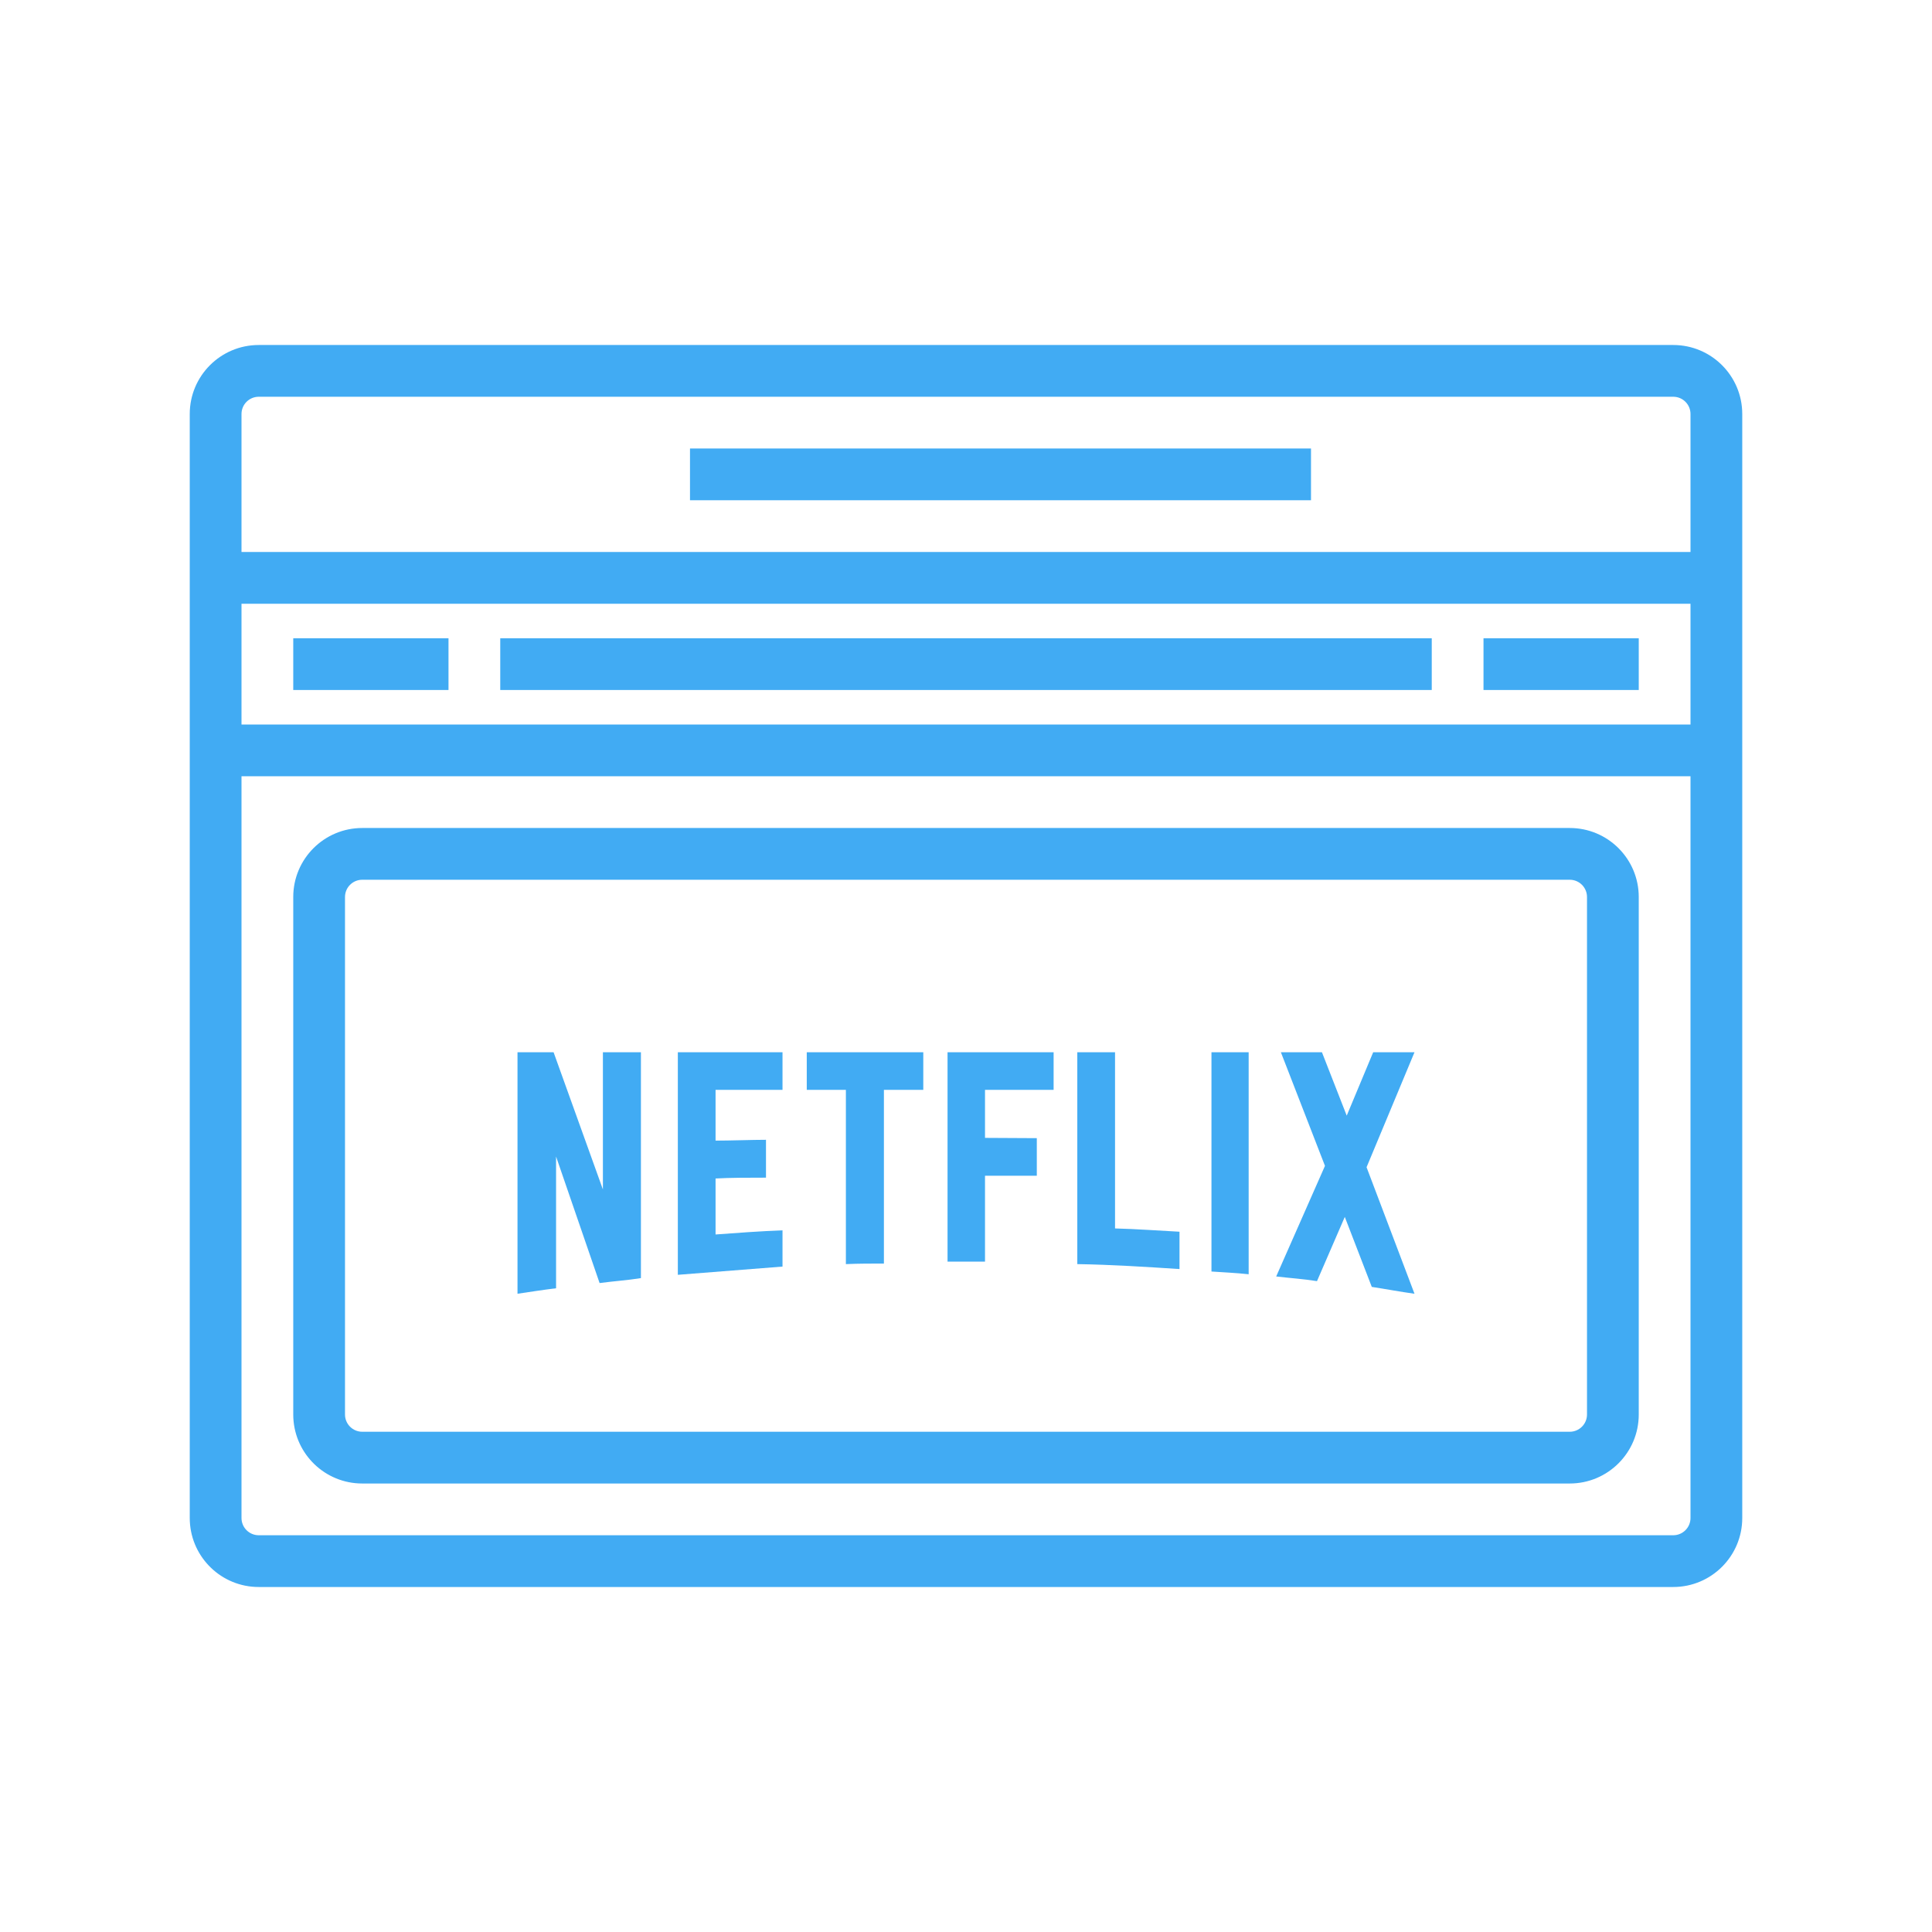 <svg width="112" height="112" viewBox="0 0 112 112" fill="none" xmlns="http://www.w3.org/2000/svg">
<path d="M34.951 68.954V61H37.155V74.093C36.373 74.22 35.589 74.269 34.759 74.38L32.236 67.046V74.682C31.454 74.777 30.751 74.889 30 75V61H32.092L34.951 68.954Z" fill="#41ABF3"/>
<path d="M78.071 64.675L79.605 61H82L79.221 67.666L82 75C81.186 74.889 80.355 74.73 79.524 74.603L77.959 70.546L76.347 74.269C75.564 74.141 74.781 74.094 73.982 73.998L76.81 67.586L74.254 61H76.634L78.071 64.675Z" fill="#41ABF3"/>
<path d="M45.363 63.18H41.482V66.123C42.329 66.123 43.639 66.075 44.405 66.075V68.27C43.447 68.27 42.297 68.271 41.482 68.318V71.564C42.776 71.468 44.054 71.373 45.363 71.325V73.425L39.295 73.902V61H45.363V63.18Z" fill="#41ABF3"/>
<path d="M72.386 61V73.87C71.667 73.791 70.932 73.759 70.23 73.711V61H72.386Z" fill="#41ABF3"/>
<path d="M64.64 71.214C65.901 71.246 67.163 71.341 68.377 71.404V73.568C66.413 73.441 64.448 73.314 62.452 73.282V61H64.64V71.214Z" fill="#41ABF3"/>
<path d="M53.524 63.18H51.241V73.25C50.507 73.25 49.756 73.25 49.037 73.282V63.18H46.769V61H53.524V63.18Z" fill="#41ABF3"/>
<path d="M61.079 63.18H57.102V65.964L60.105 65.98V68.159H57.102V73.139H54.93V61H61.079V63.18Z" fill="#41ABF3"/>
<path fill-rule="evenodd" clip-rule="evenodd" d="M91 48C93.209 48 95 49.791 95 52V82C95 84.209 93.209 86 91 86H21L20.794 85.995C18.681 85.888 17 84.14 17 82V52C17 49.791 18.791 48 21 48H91ZM21 51C20.448 51 20 51.448 20 52V82C20 82.552 20.448 83 21 83H91C91.552 83 92 82.552 92 82V52C92 51.448 91.552 51 91 51H21Z" fill="#41ABF3"/>
<path d="M26 40H17V37H26V40Z" fill="#41ABF3"/>
<path d="M83 40H29V37H83V40Z" fill="#41ABF3"/>
<path d="M95 40H86V37H95V40Z" fill="#41ABF3"/>
<path d="M76 29H40V26H76V29Z" fill="#41ABF3"/>
<path fill-rule="evenodd" clip-rule="evenodd" d="M97 20C99.209 20 101 21.791 101 24V88C101 90.209 99.209 92 97 92H15L14.794 91.995C12.681 91.888 11 90.14 11 88V24C11 21.791 12.791 20 15 20H97ZM14 88C14 88.552 14.448 89 15 89H97C97.552 89 98 88.552 98 88V45H14V88ZM14 42H98V35H14V42ZM15 23C14.448 23 14 23.448 14 24V32H98V24C98 23.448 97.552 23 97 23H15Z" fill="#41ABF3"/>
</svg>
